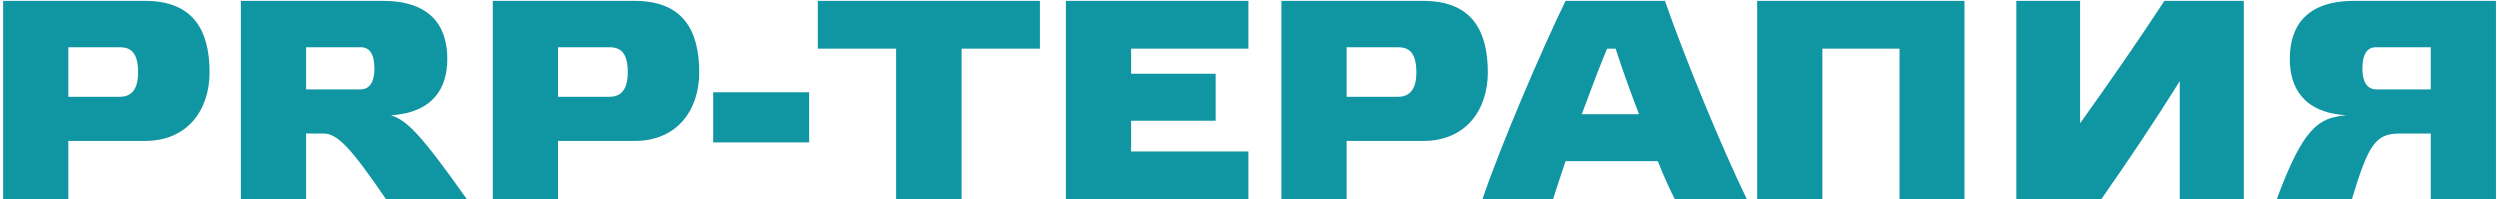 <?xml version="1.0" encoding="UTF-8"?> <svg xmlns="http://www.w3.org/2000/svg" width="439" height="35" viewBox="0 0 439 35" fill="none"> <path d="M12 17H21C22.75 17 24.25 16.1 24.25 12.7C24.25 9.35 23.05 8.3 21.05 8.3H12V17ZM12 35H0.55V0.15H25.45C33.8 0.15 36.8 5.15 36.8 12.7C36.8 19.3 32.95 24.75 25.45 24.75H12V35ZM53.748 8.3V15.7H63.348C64.548 15.7 65.748 14.85 65.748 12.05C65.748 9.35 64.798 8.3 63.398 8.3H53.748ZM68.648 20.25C71.398 21.1 73.748 23.35 81.998 35H67.798C61.398 25.6 59.148 23.45 56.798 23.45H53.748V35H42.298V0.15H67.198C75.548 0.15 78.548 4.5 78.548 10.35C78.548 15.4 76.148 19.75 68.648 20.25ZM97.986 17H106.986C108.736 17 110.236 16.1 110.236 12.7C110.236 9.35 109.036 8.3 107.036 8.3H97.986V17ZM97.986 35H86.536V0.15H111.436C119.786 0.15 122.786 5.15 122.786 12.7C122.786 19.3 118.936 24.75 111.436 24.75H97.986V35ZM125.234 25V16.2H142.084V25H125.234ZM168.857 35H157.357V8.55H143.607V0.15H182.607V8.55H168.857V35ZM187.171 0.15H219.221V8.55H198.621V12.95H213.471V21.2H198.621V26.6H219.221V35H187.171V0.15ZM236.463 17H245.463C247.213 17 248.713 16.1 248.713 12.7C248.713 9.35 247.513 8.3 245.513 8.3H236.463V17ZM236.463 35H225.013V0.15H249.913C258.263 0.15 261.263 5.15 261.263 12.7C261.263 19.3 257.413 24.75 249.913 24.75H236.463V35ZM274.911 0.15H292.361C296.061 10.75 302.411 26.05 306.761 35H294.111C293.261 33.35 292.161 30.95 291.111 28.3H274.911C274.011 30.95 273.261 33.3 272.711 35H260.311C263.411 25.85 270.461 9.3 274.911 0.15ZM283.711 8.55H282.211C281.011 11.35 279.411 15.6 277.761 20.05H287.811C286.111 15.65 284.611 11.4 283.711 8.55ZM320.008 8.55V35H308.558V0.15H344.958V35H333.558V8.55H320.008ZM394.016 0.15V35H382.766V14.25C378.366 21.3 373.666 28.3 368.966 35H354.066V0.15H365.266V21.65C370.266 14.65 375.366 7.35 380.066 0.15H394.016ZM426.838 15.7V8.3H417.188C415.788 8.3 414.838 9.35 414.838 12.05C414.838 14.85 416.038 15.7 417.238 15.7H426.838ZM411.988 20.25C404.488 19.75 402.088 15.4 402.088 10.35C402.088 4.5 405.088 0.15 413.388 0.15H438.288V35H426.838V23.45H421.438C417.238 23.45 415.938 25.15 412.988 35H399.788C404.488 22.3 407.188 20.65 411.988 20.25Z" fill="#1096A2"></path> </svg> 